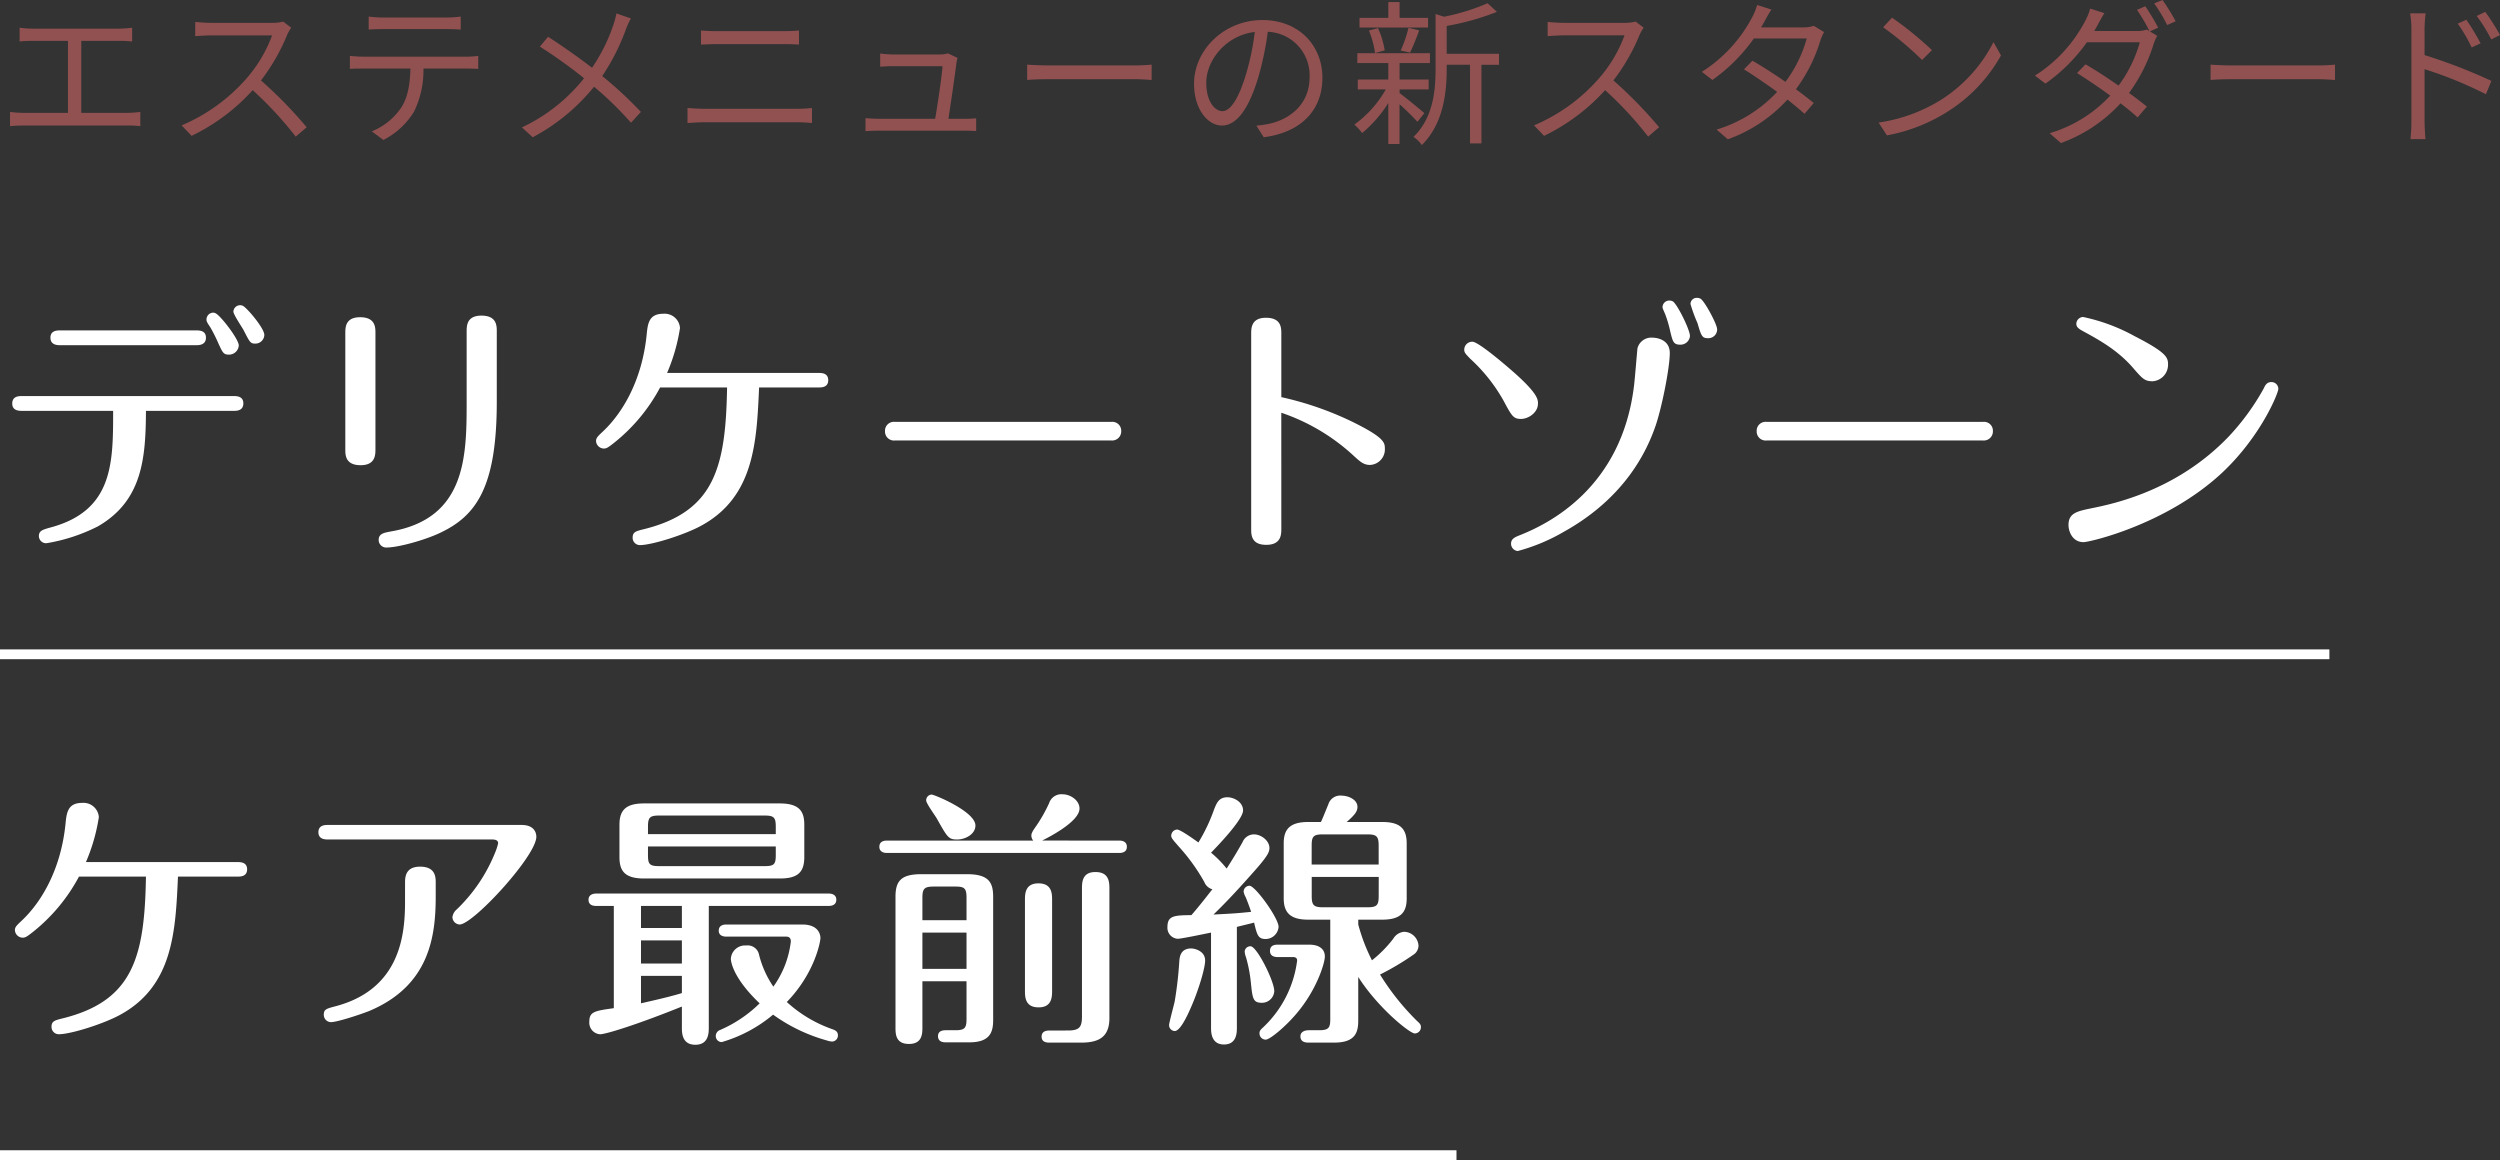 <svg xmlns="http://www.w3.org/2000/svg" width="511.08" height="237.149" viewBox="0 0 511.08 237.149"><rect x="0" y="0" width="511.08" height="237.149" fill="#333333" stroke="none"/><g transform="translate(3220.368 1908.072)"><path d="M4.64-21.408v2.816c.8-.1,2.08-.128,2.688-.128h7.2V-4H5.5a21.921,21.921,0,0,1-2.816-.192V-1.28c.992-.1,1.952-.128,2.816-.128H26.656a20.07,20.07,0,0,1,2.656.128V-4.192A22.51,22.51,0,0,1,26.656-4H17.248V-18.72h7.68a24.619,24.619,0,0,1,2.72.128v-2.816a22.641,22.641,0,0,1-2.72.192H7.328A21.191,21.191,0,0,1,4.64-21.408Zm55.52,0-1.632-1.248a8.762,8.762,0,0,1-2.4.256H43.776c-.96,0-2.784-.128-3.232-.192v2.912c.352-.032,2.112-.16,3.232-.16h12.48a28.159,28.159,0,0,1-5.312,8.9A36.592,36.592,0,0,1,37.76-1.44L39.808.7A40.567,40.567,0,0,0,52.288-8.64a73.885,73.885,0,0,1,8.8,9.5l2.24-1.92a88.767,88.767,0,0,0-9.344-9.568A40.5,40.5,0,0,0,59.36-20,9.179,9.179,0,0,1,60.16-21.408ZM76-23.68v2.656c.8-.064,1.856-.1,2.912-.1H91.84c.928,0,2.048.032,2.976.1V-23.68a23.61,23.61,0,0,1-2.976.192H78.88A26.619,26.619,0,0,1,76-23.68Zm-3.84,8.032v2.656c.9-.064,1.824-.064,2.784-.064h9.6c-.1,3.008-.448,5.7-1.856,7.936a13.247,13.247,0,0,1-6.048,4.9l2.368,1.76a15.616,15.616,0,0,0,6.3-5.856A19.369,19.369,0,0,0,87.2-13.056h8.7c.768,0,1.792.032,2.5.064v-2.656a17.155,17.155,0,0,1-2.5.16H74.944A25.58,25.58,0,0,1,72.16-15.648ZM129.6-23.3l-2.944-1.024a18.356,18.356,0,0,1-.64,2.368,35.8,35.8,0,0,1-4.352,8.736c-2.528-1.952-6.24-4.576-8.992-6.336l-1.664,2.016a100.114,100.114,0,0,1,9.024,6.464,35.528,35.528,0,0,1-12.7,10.048L109.536.992A40.767,40.767,0,0,0,122.08-9.344a71.367,71.367,0,0,1,7.552,7.36l2.016-2.208a80.083,80.083,0,0,0-7.9-7.328,44.576,44.576,0,0,0,4.8-9.44A17.268,17.268,0,0,1,129.6-23.3Zm14.336,2.464v2.88c.992-.032,2.048-.1,3.168-.1h13.7c1.056,0,2.272.032,3.168.1v-2.88a31.443,31.443,0,0,1-3.168.128H147.1C146.048-20.7,144.96-20.768,143.936-20.832Zm-2.752,15.84V-1.92c1.088-.064,2.208-.16,3.36-.16h19.168c.864,0,1.952.064,2.912.16V-4.992a29.062,29.062,0,0,1-2.912.16H144.544C143.392-4.832,142.272-4.928,141.184-4.992Zm55.2-10.24-1.952-.928a5.494,5.494,0,0,1-1.6.224H183.1a21.847,21.847,0,0,1-2.528-.192v2.688c.8-.032,1.632-.1,2.56-.1h10.176c-.1,1.824-1.024,8.064-1.5,10.752H180.224c-.96,0-1.888-.064-2.656-.128V-.256c.928-.064,1.664-.1,2.656-.1H197.76c.672,0,1.856.032,2.432.064V-2.88c-.672.064-1.824.1-2.528.1h-3.136c.448-2.944,1.376-9.28,1.632-11.456A7.12,7.12,0,0,1,196.384-15.232Zm14.24,1.376v3.136c.992-.1,2.688-.16,4.448-.16H232.64c1.44,0,2.784.128,3.424.16v-3.136c-.7.064-1.856.16-3.456.16H215.072C213.28-13.7,211.584-13.792,210.624-13.856ZM270.976-11.2c0-6.5-4.768-11.776-12.256-11.776-7.808,0-13.984,6.08-13.984,13.024,0,5.28,2.848,8.544,5.7,8.544,2.976,0,5.5-3.36,7.456-9.952a62.947,62.947,0,0,0,1.92-9.216,8.911,8.911,0,0,1,8.544,9.28c0,5.536-4.032,8.576-8.128,9.5a24.171,24.171,0,0,1-2.752.416l1.5,2.368C266.56,0,270.976-4.48,270.976-11.2Zm-23.744,1.024c0-4.352,3.776-9.6,9.92-10.368a52.286,52.286,0,0,1-1.792,8.64c-1.632,5.408-3.328,7.552-4.832,7.552C249.088-4.352,247.232-6.144,247.232-10.176Zm45.344-13.248h-5.824v-3.232h-2.3v3.232H278.56v1.984h14.016Zm-3.68,7.1a47.249,47.249,0,0,0,1.856-4.544l-2.176-.512a26.509,26.509,0,0,1-1.6,4.64Zm-5.184-.448a17.7,17.7,0,0,0-1.376-4.544l-1.856.48a18.423,18.423,0,0,1,1.248,4.608Zm8.1,12.832c-.736-.672-3.84-3.2-5.056-4.1V-8.8H292.7v-2.016h-5.952v-3.36h6.208v-2.016H278.112v2.016h6.336v3.36h-6.24V-8.8h5.728A22.436,22.436,0,0,1,277.5-1.6,10.253,10.253,0,0,1,279.1.128a25.711,25.711,0,0,0,5.344-6.144V2.368h2.3V-5.76A49.438,49.438,0,0,1,290.4-2.176Zm15.264-12.128H296.384v-5.7a52.886,52.886,0,0,0,10.272-2.88l-1.92-1.76a43.266,43.266,0,0,1-8.9,2.752l-1.728-.544v11.136c0,4.48-.448,10.016-4.512,13.984a6.006,6.006,0,0,1,1.7,1.664c4.48-4.448,5.088-10.848,5.088-15.616v-.8h4.768V2.24h2.336V-13.824h3.584Zm29.568-5.344-1.632-1.248a8.762,8.762,0,0,1-2.4.256H320.256c-.96,0-2.784-.128-3.232-.192v2.912c.352-.032,2.112-.16,3.232-.16h12.48a28.159,28.159,0,0,1-5.312,8.9,36.592,36.592,0,0,1-13.184,9.5L316.288.7a40.567,40.567,0,0,0,12.48-9.344,73.885,73.885,0,0,1,8.8,9.5l2.24-1.92a88.77,88.77,0,0,0-9.344-9.568A40.5,40.5,0,0,0,335.84-20,9.179,9.179,0,0,1,336.64-21.408Zm26.112-3.712-2.912-.928a11.556,11.556,0,0,1-1.024,2.528,29.325,29.325,0,0,1-10.272,11.136l2.144,1.664a34.908,34.908,0,0,0,8.48-8.48h10.816a26.735,26.735,0,0,1-4.352,8.864c-2.24-1.568-4.64-3.1-6.752-4.32l-1.728,1.76c2.048,1.28,4.48,2.944,6.784,4.608A28.071,28.071,0,0,1,351.552-.576l2.3,1.984A30.365,30.365,0,0,0,366.048-6.72c1.312,1.056,2.528,2.048,3.488,2.912l1.888-2.208c-1.024-.832-2.3-1.824-3.648-2.816a32.211,32.211,0,0,0,4.992-9.952,10.5,10.5,0,0,1,.768-1.728l-2.112-1.28a6.377,6.377,0,0,1-2.112.32H360.64a10.727,10.727,0,0,0,.672-1.152C361.632-23.2,362.208-24.288,362.752-25.12Zm24.672,1.664L385.6-21.5a66.456,66.456,0,0,1,7.968,6.688l2.016-2.016A70.073,70.073,0,0,0,387.424-23.456Zm-2.752,21.44,1.7,2.624a35.075,35.075,0,0,0,12.576-4.96A31.972,31.972,0,0,0,409.7-15.744l-1.536-2.72A30.145,30.145,0,0,1,397.472-6.688,33.041,33.041,0,0,1,384.672-2.016ZM439.2-25.792l-1.7.736a35.193,35.193,0,0,1,2.56,4.352l-.544-.32a6.332,6.332,0,0,1-2.112.288h-8.64c.224-.384.448-.768.64-1.12.32-.608.9-1.7,1.44-2.528l-2.912-.928a11.557,11.557,0,0,1-1.024,2.528A29.105,29.105,0,0,1,416.64-11.616l2.144,1.632a35.381,35.381,0,0,0,8.48-8.448H438.08a27.034,27.034,0,0,1-4.352,8.864c-2.24-1.568-4.64-3.136-6.752-4.352l-1.728,1.792c2.048,1.28,4.512,2.944,6.784,4.608A27.573,27.573,0,0,1,419.648.16l2.3,2.016a30.7,30.7,0,0,0,12.192-8.128c1.344,1.024,2.528,2.016,3.488,2.88L439.52-5.28c-1.024-.832-2.272-1.792-3.648-2.784a33.989,33.989,0,0,0,5.024-9.984,10.057,10.057,0,0,1,.736-1.7l-1.5-.9,1.7-.768A45.353,45.353,0,0,0,439.2-25.792Zm3.52-1.28-1.7.7a33.636,33.636,0,0,1,2.656,4.416l1.728-.768A42.085,42.085,0,0,0,442.72-27.072Zm9.824,13.216v3.136c.992-.1,2.688-.16,4.448-.16H474.56c1.44,0,2.784.128,3.424.16v-3.136c-.7.064-1.856.16-3.456.16H456.992C455.2-13.7,453.5-13.792,452.544-13.856Zm52.288-9.184-1.76.8a31.756,31.756,0,0,1,2.848,4.864l1.824-.832A48.219,48.219,0,0,0,504.832-23.04Zm3.872-1.6-1.76.832a31.131,31.131,0,0,1,2.976,4.8l1.792-.9A43.218,43.218,0,0,0,508.7-24.64ZM493.6-2.4a35.035,35.035,0,0,1-.192,3.776h3.072c-.1-1.024-.192-2.752-.192-3.776V-12.928a82.006,82.006,0,0,1,12.544,5.12l1.12-2.72a108.7,108.7,0,0,0-13.664-5.28v-5.216a29.559,29.559,0,0,1,.224-3.328h-3.168a20.2,20.2,0,0,1,.256,3.328Z" transform="translate(-3221 -1881)" fill="#915151" style="mix-blend-mode:multiply;isolation:isolate"/><path d="M50.215-46.585a1.377,1.377,0,0,0-1.87,1.21c0,.6,1.76,3.19,2.09,3.8C51.7-39.1,51.81-38.83,52.8-38.83a1.828,1.828,0,0,0,1.87-1.76C54.67-42.02,50.93-46.365,50.215-46.585Zm-37.29,5.06c-.6,0-1.98,0-1.98,1.485s1.375,1.54,1.98,1.54h27.83c.6,0,1.98-.055,1.98-1.54s-1.375-1.485-1.98-1.485ZM23.76-25.08c0,10.67,0,20.35-12.7,23.815C9.24-.77,8.58-.55,8.58.55a1.479,1.479,0,0,0,1.54,1.43A36.106,36.106,0,0,0,20.68-1.485c9.13-5.28,9.735-14.08,9.79-23.595H48.4c.6,0,1.98,0,1.98-1.54,0-1.485-1.43-1.485-1.98-1.485H5.17c-.66,0-2.035,0-2.035,1.54,0,1.485,1.43,1.485,2.035,1.485Zm20.9-19.965a1.036,1.036,0,0,0-.44-.11,1.392,1.392,0,0,0-1.375,1.375c0,.385.055.55.77,1.595a32.636,32.636,0,0,1,1.705,3.41c.825,1.76.99,2.2,2.09,2.2a2,2,0,0,0,2.035-1.87C49.445-39.765,45.6-44.715,44.66-45.045Zm32.725,4.07c0-1.155,0-3.245-3.135-3.245-3.025,0-3.025,2.09-3.025,3.3v23.705c0,1.155,0,3.245,3.135,3.245,3.025,0,3.025-2.145,3.025-3.3Zm24.805-.33c0-1.155,0-3.245-3.135-3.245-3.025,0-3.025,2.09-3.025,3.3v14.685c0,11.11-.33,23.485-15.4,26.125-1.485.275-2.585.44-2.585,1.76a1.537,1.537,0,0,0,1.54,1.54c2.585,0,8.03-1.6,10.835-2.915,7.48-3.465,11.77-9.24,11.77-26.9Zm47.08,11.44C149-13.475,146.685-4.455,132.22-.88c-1.54.385-2.255.55-2.255,1.705a1.491,1.491,0,0,0,1.485,1.54c2.475,0,9.46-2.2,12.815-4.125,10.56-5.94,11.055-16.995,11.55-28.1H167.97c.6,0,1.98,0,1.98-1.485s-1.375-1.485-1.98-1.485H137.005a37.68,37.68,0,0,0,2.64-9.185,3.143,3.143,0,0,0-3.41-2.915c-2.97,0-3.19,2.035-3.41,4.345-.99,9.57-5.115,16.115-8.91,19.69-1.045.99-1.43,1.32-1.43,1.98a1.623,1.623,0,0,0,1.6,1.54c.55,0,.935-.275,1.925-1.045a36.15,36.15,0,0,0,9.57-11.44Zm34.32,7.04a1.822,1.822,0,0,0-2.035,1.925,1.836,1.836,0,0,0,2.09,1.87h44.11a1.862,1.862,0,0,0,2.09-1.925,1.816,1.816,0,0,0-2.035-1.87Zm78.98-1.87a41.194,41.194,0,0,1,14.74,8.745c1.375,1.265,2.09,1.925,3.41,1.925a3.18,3.18,0,0,0,3.025-3.3c0-1.265-.11-2.255-6.27-5.335a65.76,65.76,0,0,0-14.9-5.225v-12.98c0-1.155,0-3.245-3.135-3.245-3.025,0-3.025,2.145-3.025,3.3V-.935c0,1.155,0,3.245,3.08,3.245s3.08-2.145,3.08-3.3Zm85.69-23.32a1.523,1.523,0,0,0-.715-.165,1.255,1.255,0,0,0-1.32,1.265,30.735,30.735,0,0,0,1.43,3.9c.77,2.64.935,3.08,2.145,3.08a1.792,1.792,0,0,0,1.87-1.815C351.67-42.79,349.085-47.575,348.26-48.015Zm-5.665.55a1.464,1.464,0,0,0-.66-.165,1.383,1.383,0,0,0-1.43,1.32c0,.275.11.44.55,1.485A24.6,24.6,0,0,1,342.1-41.25c.495,2.035.66,2.64,2.035,2.64a1.94,1.94,0,0,0,1.98-1.76C346.115-41.69,343.475-46.97,342.6-47.465Zm-40.975,8.25a1.64,1.64,0,0,0-1.65,1.595c0,.66.275.88,1.21,1.87A34.508,34.508,0,0,1,308-27.17c1.7,3.19,2.035,3.74,3.575,3.74,1.485,0,3.465-1.265,3.465-3.135,0-.825,0-1.98-4.73-6.215C308.495-34.375,302.885-39.215,301.62-39.215Zm36.85-.825a2.914,2.914,0,0,0-3.08,2.145c-.055.275-.55,6.49-.715,7.7C332.145-9.3,317.185-1.98,311.355.33c-1.1.44-1.815.77-1.815,1.76a1.5,1.5,0,0,0,1.375,1.485,38.54,38.54,0,0,0,9.46-3.96c12.925-7.2,17.105-17.1,18.645-21.45,1.32-3.74,2.97-12.045,2.97-15.07C341.99-39.71,339.24-40.04,338.47-40.04Zm23.32,17.215a1.822,1.822,0,0,0-2.035,1.925,1.836,1.836,0,0,0,2.09,1.87h44.11a1.862,1.862,0,0,0,2.09-1.925,1.816,1.816,0,0,0-2.035-1.87Zm78.925-8.305a3.383,3.383,0,0,0,3.135-3.41c0-1.43-.22-2.42-6.875-5.83a37.8,37.8,0,0,0-10.5-3.9A1.435,1.435,0,0,0,425.1-42.9c0,.77.6,1.1,1.485,1.595,3.355,1.815,6.93,3.85,9.955,7.26C438.625-31.625,439.065-31.13,440.715-31.13ZM423.5-1.76c0,1.375.825,3.52,3.08,3.52,1.21,0,16.94-3.575,28.325-14.19,7.92-7.425,11.495-16.28,11.495-17.16a1.409,1.409,0,0,0-1.43-1.375c-.935,0-1.265.66-1.595,1.375a48.932,48.932,0,0,1-7.1,9.735C445.61-8.69,432.52-6.05,428.23-5.17,425.26-4.565,423.5-4.18,423.5-1.76ZM30.47,70.135c-.275,16.39-2.585,25.41-17.05,28.985-1.54.385-2.255.55-2.255,1.7a1.491,1.491,0,0,0,1.485,1.54c2.475,0,9.46-2.2,12.815-4.125,10.56-5.94,11.055-16.995,11.55-28.1H49.17c.6,0,1.98,0,1.98-1.485s-1.375-1.485-1.98-1.485H18.2a37.68,37.68,0,0,0,2.64-9.185,3.143,3.143,0,0,0-3.41-2.915c-2.97,0-3.19,2.035-3.41,4.345-.99,9.57-5.115,16.115-8.91,19.69-1.045.99-1.43,1.32-1.43,1.98a1.623,1.623,0,0,0,1.6,1.54c.55,0,.935-.275,1.925-1.045a36.15,36.15,0,0,0,9.57-11.44Zm37.235-10.56c-.605,0-1.98,0-1.98,1.485s1.43,1.485,1.98,1.485h33.55c.66,0,1.21.165,1.21.77a10.444,10.444,0,0,1-.6,1.87A33.2,33.2,0,0,1,94,76.845a2.464,2.464,0,0,0-.88,1.6A1.554,1.554,0,0,0,94.6,79.925c2.75,0,15.675-14.025,15.675-17.93,0-.275,0-2.42-3.025-2.42Zm22,11.825c0-1.1,0-3.3-3.19-3.3-3.08,0-3.08,2.255-3.08,3.355V75.25c0,6.6-.88,17.765-14.025,21.34-2.09.55-2.585.66-2.585,1.815a1.5,1.5,0,0,0,1.43,1.485c1.32,0,6.16-1.6,7.92-2.31,12.21-5.17,13.53-15.125,13.53-23.375Zm55.825,4.73h24.53c.55,0,1.54-.165,1.54-1.265s-.99-1.265-1.54-1.265H122.485c-.495,0-1.54.165-1.54,1.265s.935,1.265,1.54,1.265h3.63v20.9c-3.9.55-5.005.715-5.005,2.75a2.37,2.37,0,0,0,2.2,2.585c1.155,0,7.59-1.98,16.72-5.665v4.29c0,1.045,0,3.52,2.75,3.52s2.75-2.475,2.75-3.52Zm-5.5,11.77h-8.36V83.17h8.36Zm0-7.26h-8.36V76.13h8.36Zm0,13.31c-2.75.825-5.28,1.375-8.36,2.09V90.43h8.36Zm25.025-34.43c0-2.64-.935-4.345-5.005-4.345H132.275c-3.685,0-5.005,1.375-5.005,4.345v6.655c0,2.8,1.1,4.345,5.005,4.345H160.05c3.52,0,5.005-1.155,5.005-4.345ZM133.1,61.445V59.96c0-1.87.33-2.31,2.255-2.31H156.97c1.925,0,2.255.44,2.255,2.31v1.485Zm26.125,2.53v1.76c0,1.87-.33,2.255-2.255,2.255H135.355c-1.925,0-2.255-.385-2.255-2.255v-1.76ZM161.26,82.4c.33,0,1.045,0,1.045.99a19.64,19.64,0,0,1-3.575,9.24,20.315,20.315,0,0,1-2.915-6.49,2.374,2.374,0,0,0-2.64-1.925,2.911,2.911,0,0,0-3.135,2.7c0,.11,0,3.52,5.885,9.13a26.433,26.433,0,0,1-8.085,5.445,1.314,1.314,0,0,0-.88,1.265,1.22,1.22,0,0,0,1.21,1.21,28.828,28.828,0,0,0,10.505-5.61,34.706,34.706,0,0,0,11,5.28,4.261,4.261,0,0,0,1.045.22,1.233,1.233,0,0,0,1.21-1.265c0-.825-.605-1.045-.99-1.21a27.016,27.016,0,0,1-9.46-5.61c5.665-5.83,6.875-12.265,6.875-13.09,0-.165,0-2.75-3.685-2.75H149.105c-.5,0-1.54.11-1.54,1.265,0,1.045.99,1.21,1.54,1.21Zm36.96,9.13v7.7c0,1.815-.33,2.31-2.255,2.31H194.04c-.44,0-1.65,0-1.65,1.21,0,1.265,1.21,1.265,1.65,1.265h4.73c4.07,0,4.895-1.87,4.895-4.51V74.26c0-2.915-.88-4.62-5.335-4.62h-9.35c-4.125,0-5.28,1.375-5.28,4.62v26.675c0,1.32,0,3.41,2.75,3.41s2.75-2.145,2.75-3.41v-9.4ZM189.2,89V81.575h9.02V89Zm0-9.955V74.48c0-1.87.385-2.31,2.31-2.31h4.455c1.87,0,2.255.385,2.255,2.31v4.565Zm24.475-16.28c.66-.33,7.645-3.74,7.645-6.545,0-1.65-1.815-2.915-3.465-2.915a2.634,2.634,0,0,0-2.75,1.815,31,31,0,0,1-2.915,5.06c-.605.88-.715,1.21-.715,1.6a1.581,1.581,0,0,0,.385.99H181.94c-.5,0-1.54.11-1.54,1.265,0,1.1.99,1.265,1.54,1.265h47.52c.495,0,1.54-.11,1.54-1.265,0-1.1-.99-1.265-1.54-1.265Zm-22.6-9.4a1.163,1.163,0,0,0-1.1,1.21c0,.6,1.87,3.135,2.2,3.74,2.145,3.8,2.365,4.235,4.125,4.235,1.705,0,3.74-1.1,3.74-2.86C200.035,56.825,191.62,53.36,191.07,53.36Zm24.64,21.615c0-1.32,0-3.465-2.8-3.465-2.75,0-2.75,2.2-2.75,3.465V93.4c0,1.32,0,3.465,2.8,3.465,2.75,0,2.75-2.2,2.75-3.465Zm-.495,26.62c-.44,0-1.65,0-1.65,1.265,0,1.21,1.21,1.21,1.65,1.21h6.38c3.41,0,5.83-.935,5.83-5V72.72c0-1.375,0-3.52-2.86-3.52-2.75,0-2.75,2.145-2.75,3.52V98.735c0,2.145-.5,2.86-2.86,2.86ZM278.3,78.935H283.2c3.9,0,5.005-1.6,5.005-4.345V63.315c0-3.135-1.54-4.345-5.005-4.345h-7.26c1.705-1.485,2.2-2.2,2.2-3.08,0-1.54-1.925-2.31-3.245-2.31a2.535,2.535,0,0,0-2.7,1.76c-1.155,2.805-1.265,3.135-1.54,3.63H268.07c-3.85,0-5.005,1.595-5.005,4.345V74.59c0,3.135,1.6,4.345,5.005,4.345h4.51v20.35c0,1.76-.33,2.255-2.31,2.255h-2.09c-.44,0-1.7.11-1.7,1.265,0,1.265,1.265,1.265,1.7,1.265H273.4c4.345,0,4.9-2.145,4.9-4.51V90.65c4.07,6.38,10.56,11.55,11.55,11.55a1.279,1.279,0,0,0,1.265-1.265c0-.55-.22-.77-.77-1.265a50.612,50.612,0,0,1-7.59-9.515,54.941,54.941,0,0,0,6.765-4.015,2.244,2.244,0,0,0,1.1-1.925,3.028,3.028,0,0,0-2.915-2.8,2.857,2.857,0,0,0-2.255,1.43,24.857,24.857,0,0,1-4.345,4.4,36.96,36.96,0,0,1-2.8-7.315Zm4.18-4.84c0,1.87-.33,2.31-2.31,2.31H271.1c-1.925,0-2.31-.44-2.31-2.31v-3.9h13.7Zm-13.7-10.285c0-1.87.33-2.31,2.31-2.31h9.075c1.925,0,2.31.44,2.31,2.31v3.85h-13.7Zm-20.57,37.235c0,.825,0,3.41,2.64,3.41s2.64-2.475,2.64-3.465V80.42c.6-.165,2.695-.66,3.52-.88.6,2.53.825,3.355,2.365,3.355a2.687,2.687,0,0,0,2.64-2.475c0-1.815-4.785-8.415-5.94-8.415a1.22,1.22,0,0,0-1.21,1.21,3.792,3.792,0,0,0,.44,1.155c.385.935.77,1.98,1.1,2.97-2.75.275-3.245.33-7.7.55,3.08-2.97,5.885-6.1,7.645-8.085,3.52-3.9,3.795-4.675,3.795-5.555,0-1.375-1.6-2.75-3.19-2.75a2.535,2.535,0,0,0-2.31,1.6c-.935,1.65-1.6,2.805-3.245,5.39a22.353,22.353,0,0,0-3.19-3.245c2.2-2.255,6.545-6.93,6.545-8.635,0-1.76-1.925-2.695-3.19-2.695-1.76,0-2.2,1.155-2.75,2.53a35.3,35.3,0,0,1-3.19,6.71c-.77-.55-3.685-2.64-4.345-2.64a1.268,1.268,0,0,0-1.21,1.265c0,.495.44.935,1.485,2.145a39.422,39.422,0,0,1,5.28,7.315,2.467,2.467,0,0,0,1.65,1.485c-.55.66-2.365,3.08-4.29,5.28-3.41.055-4.9.055-4.9,2.42a2.249,2.249,0,0,0,2.09,2.42c.77,0,5.72-1.045,6.82-1.265Zm-7.425.66c1.1,0,2.53-3.025,3.245-4.675,1.54-3.41,2.97-8.14,2.97-9.735,0-1.98-2.145-2.475-2.86-2.475-2.2,0-2.365,1.815-2.42,2.64a79.138,79.138,0,0,1-.935,8.14c-.165.825-1.155,4.4-1.155,4.9A1.207,1.207,0,0,0,240.79,101.705Zm17.82-5.775a2.523,2.523,0,0,0,2.53-2.365c0-2.09-3.575-9.185-4.84-9.185a1.153,1.153,0,0,0-1.21,1.045,4.093,4.093,0,0,0,.275,1.21,29.191,29.191,0,0,1,.99,5.17C256.685,95.105,256.8,95.93,258.61,95.93Zm6.325-9.35c.22,0,.88,0,.88.715a22.692,22.692,0,0,1-6.875,13.585c-.6.55-.825.77-.825,1.32a1.279,1.279,0,0,0,1.265,1.265c.88,0,4.07-2.695,6.215-5.225,4.29-5,5.885-10.5,5.885-11.77,0-1.6-1.265-2.42-3.135-2.42H261.8c-.55,0-1.54.11-1.54,1.265,0,1.1.935,1.265,1.54,1.265Z" transform="translate(-3221 -1799)" fill="#fff"/><path d="M476.2,1H0V-1H476.2Z" transform="translate(-3220.368 -1774.314)" fill="#fff"/><path d="M297.752,1H0V-1H297.752Z" transform="translate(-3220.368 -1671.923)" fill="#fff"/></g></svg>
